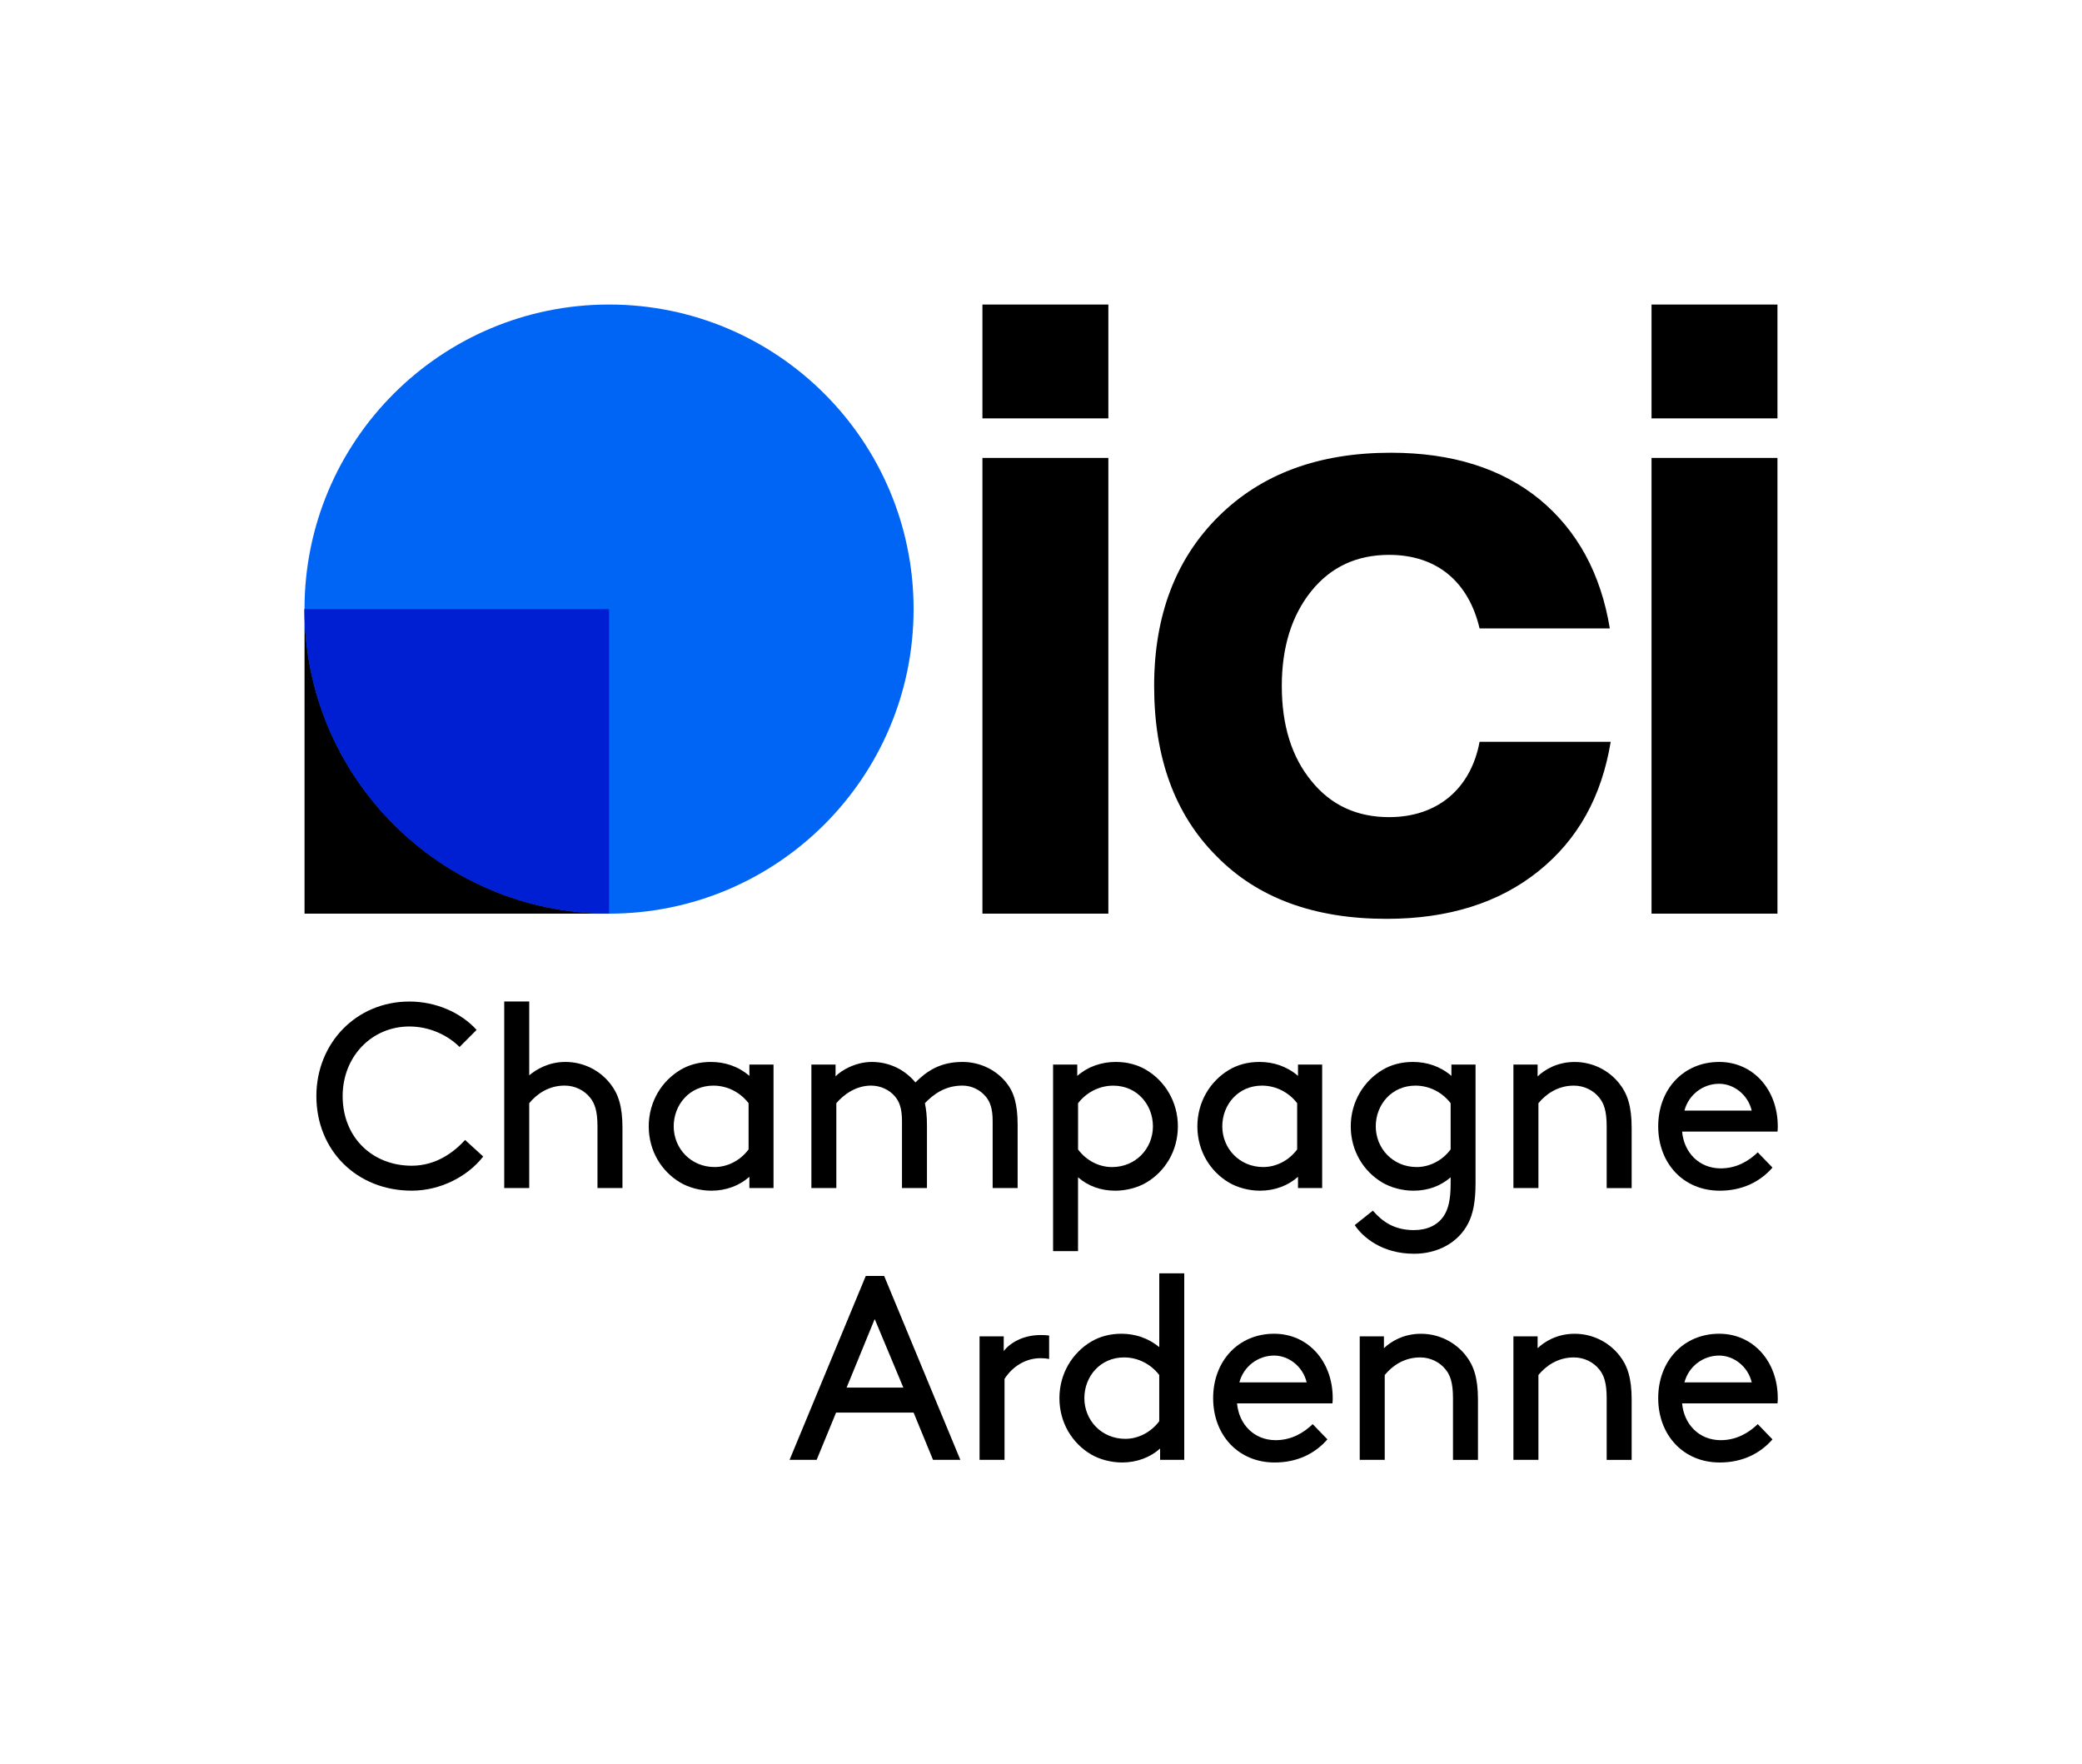 <?xml version="1.0" encoding="iso-8859-1"?>
<!-- Generator: Adobe Illustrator 29.0.1, SVG Export Plug-In . SVG Version: 9.03 Build 54978)  -->
<svg version="1.1" xmlns="http://www.w3.org/2000/svg" xmlns:xlink="http://www.w3.org/1999/xlink" x="0px" y="0px"
	 viewBox="0 0 67.354 57.074" style="enable-background:new 0 0 67.354 57.074;" xml:space="preserve">
<g id="Background" style="display:none;">
	<rect x="-8468.323" y="-7804.886" style="display:inline;" width="16383" height="16383"/>
</g>
<g id="Grille">
</g>
<g id="Artwork">
	<g>
		<g>
			<g>
				<g>
					<g>
						<path d="M31.782,29.555V14.813h4.074v14.742H31.782z"/>
						<path d="M39.353,27.693c-1.344-1.344-2.016-3.178-2.016-5.502c0-2.282,0.7-4.116,2.086-5.488
							c1.386-1.372,3.234-2.058,5.572-2.058c1.974,0,3.584,0.504,4.816,1.512c1.218,1.008,1.974,2.394,2.268,4.172h-4.214
							c-0.35-1.498-1.372-2.38-2.926-2.38c-1.05,0-1.89,0.392-2.52,1.176c-0.63,0.784-0.952,1.806-0.952,3.066
							c0,1.274,0.322,2.296,0.952,3.066c0.63,0.784,1.47,1.176,2.52,1.176c1.568,0,2.646-0.924,2.926-2.436h4.242
							c-0.294,1.778-1.064,3.164-2.338,4.186c-1.274,1.022-2.912,1.54-4.914,1.54C42.517,29.723,40.683,29.051,39.353,27.693z"/>
						<path d="M53.428,29.555V14.813h4.074v14.742H53.428z"/>
						<path d="M31.782,13.534V9.852h4.074v3.682H31.782z"/>
						<path d="M53.428,13.534V9.852h4.074v3.682H53.428z"/>
					</g>
					<g>
						<g>
							<rect x="9.852" y="19.703" width="9.852" height="9.852"/>
							<circle style="fill:#0064F5;" cx="19.703" cy="19.703" r="9.852"/>
						</g>
						<g>
							<defs>
								<circle id="SVGID_1_" cx="19.703" cy="19.703" r="9.852"/>
							</defs>
							<clipPath id="SVGID_00000074421566411700021000000014786915246335098801_">
								<use xlink:href="#SVGID_1_"  style="overflow:visible;"/>
							</clipPath>
							
								<rect x="9.852" y="19.703" style="clip-path:url(#SVGID_00000074421566411700021000000014786915246335098801_);fill:#001ED2;" width="9.852" height="9.852"/>
						</g>
					</g>
				</g>
			</g>
			<g>
				<path d="M13.243,32.398c0.851,0,1.658,0.348,2.176,0.917l-0.552,0.553c-0.374-0.374-0.96-0.663-1.624-0.663
					c-1.215,0-2.158,0.969-2.158,2.252c0,1.343,0.969,2.252,2.235,2.252c0.799,0,1.376-0.45,1.726-0.833l0.586,0.535
					c-0.51,0.655-1.395,1.105-2.312,1.105c-1.776,0-3.085-1.3-3.085-3.06C10.236,33.741,11.527,32.398,13.243,32.398z"/>
				<path d="M17.12,34.786c0.221-0.187,0.62-0.434,1.172-0.434c0.587,0,1.113,0.272,1.453,0.706
					c0.256,0.323,0.392,0.731,0.392,1.419v1.955h-0.808v-1.997c0-0.51-0.094-0.748-0.238-0.927
					c-0.187-0.238-0.492-0.391-0.824-0.391c-0.526,0-0.909,0.28-1.146,0.569v2.745h-0.809v-6.034h0.809V34.786z"/>
				<path d="M24.243,38.067c-0.324,0.289-0.757,0.45-1.232,0.45c-0.357,0-0.731-0.102-1.004-0.264
					c-0.604-0.357-1.02-1.02-1.02-1.818c0-0.799,0.425-1.471,1.028-1.828c0.272-0.162,0.604-0.255,0.978-0.255
					c0.45,0,0.884,0.136,1.25,0.451v-0.366h0.781v3.995h-0.781V38.067z M24.217,35.687c-0.246-0.323-0.654-0.569-1.139-0.569
					c-0.773,0-1.283,0.62-1.283,1.317c0,0.714,0.552,1.317,1.325,1.317c0.408,0,0.824-0.204,1.097-0.57V35.687z"/>
				<path d="M27.031,34.437v0.382c0.162-0.178,0.629-0.467,1.174-0.467c0.586,0,1.078,0.264,1.41,0.663
					c0.365-0.366,0.799-0.663,1.521-0.663c0.569,0,1.088,0.255,1.42,0.671c0.246,0.306,0.365,0.697,0.365,1.368v2.04h-0.808v-2.167
					c0-0.408-0.085-0.629-0.229-0.799c-0.179-0.212-0.451-0.348-0.748-0.348c-0.578,0-0.952,0.297-1.215,0.569
					c0.042,0.195,0.067,0.425,0.067,0.705v2.04h-0.808v-2.167c0-0.408-0.085-0.629-0.229-0.799
					c-0.179-0.212-0.468-0.348-0.772-0.348c-0.494,0-0.893,0.297-1.123,0.569v2.745h-0.807v-3.995H27.031z"/>
				<path d="M34.876,40.472h-0.808v-6.035h0.782v0.366c0.365-0.314,0.799-0.451,1.249-0.451c0.374,0,0.706,0.093,0.978,0.255
					c0.604,0.357,1.028,1.028,1.028,1.828c0,0.799-0.417,1.461-1.02,1.818c-0.272,0.162-0.646,0.264-1.003,0.264
					c-0.477,0-0.885-0.153-1.207-0.434V40.472z M34.876,37.183c0.271,0.366,0.688,0.57,1.096,0.57c0.773,0,1.326-0.604,1.326-1.317
					c0-0.697-0.51-1.317-1.283-1.317c-0.484,0-0.893,0.246-1.139,0.569V37.183z"/>
				<path d="M41.991,38.067c-0.323,0.289-0.757,0.45-1.232,0.45c-0.356,0-0.731-0.102-1.003-0.264
					c-0.604-0.357-1.02-1.02-1.02-1.818c0-0.799,0.424-1.471,1.027-1.828c0.272-0.162,0.604-0.255,0.979-0.255
					c0.45,0,0.883,0.136,1.249,0.451v-0.366h0.782v3.995h-0.782V38.067z M41.964,35.687c-0.246-0.323-0.654-0.569-1.139-0.569
					c-0.773,0-1.283,0.62-1.283,1.317c0,0.714,0.553,1.317,1.326,1.317c0.408,0,0.824-0.204,1.096-0.57V35.687z"/>
				<path d="M45.722,38.517c-0.357,0-0.73-0.102-1.003-0.264c-0.604-0.357-1.021-1.02-1.021-1.818c0-0.799,0.426-1.471,1.029-1.828
					c0.271-0.162,0.604-0.255,0.977-0.255c0.451,0,0.885,0.136,1.25,0.451v-0.366h0.781v3.825c0,0.595-0.076,0.994-0.237,1.309
					c-0.331,0.646-1.012,0.986-1.751,0.986c-1.045,0-1.666-0.544-1.921-0.927l0.587-0.467c0.289,0.332,0.671,0.629,1.326,0.629
					c0.433,0,0.773-0.162,0.969-0.459c0.145-0.221,0.221-0.527,0.221-1.028v-0.221C46.606,38.364,46.199,38.517,45.722,38.517z
					 M46.929,35.687c-0.246-0.323-0.654-0.569-1.139-0.569c-0.773,0-1.283,0.62-1.283,1.317c0,0.714,0.552,1.317,1.325,1.317
					c0.408,0,0.824-0.204,1.097-0.57V35.687z"/>
				<path d="M49.743,34.82c0.212-0.204,0.619-0.467,1.197-0.467c0.587,0,1.113,0.272,1.453,0.706
					c0.256,0.323,0.392,0.731,0.392,1.419v1.955h-0.808v-1.997c0-0.51-0.094-0.748-0.238-0.927
					c-0.187-0.238-0.492-0.391-0.824-0.391c-0.526,0-0.909,0.28-1.146,0.569v2.745H48.96v-3.995h0.783V34.82z"/>
				<path d="M54.417,36.605c0.06,0.671,0.544,1.19,1.25,1.19c0.526,0,0.926-0.255,1.197-0.519l0.477,0.493
					c-0.408,0.468-0.986,0.748-1.708,0.748c-1.173,0-1.989-0.884-1.989-2.082c0-1.199,0.816-2.083,1.973-2.083
					c1.104,0,1.895,0.901,1.895,2.083c0,0.034,0,0.093-0.008,0.17H54.417z M54.493,35.925h2.176
					c-0.119-0.51-0.577-0.867-1.053-0.867C55.097,35.058,54.63,35.406,54.493,35.925z"/>
				<path d="M29.555,45.694h-2.507l-0.629,1.53h-0.876l2.465-5.949h0.595l2.465,5.949h-0.884L29.555,45.694z M27.388,44.887h1.836
					l-0.927-2.218L27.388,44.887z"/>
				<path d="M33.941,43.96c-0.093-0.017-0.17-0.025-0.279-0.025c-0.469,0-0.901,0.255-1.165,0.671v2.618h-0.808v-3.995h0.782v0.476
					c0.195-0.255,0.612-0.519,1.198-0.519c0.051,0,0.145,0,0.271,0.017V43.96z"/>
				<path d="M37.529,46.859c-0.324,0.289-0.757,0.45-1.232,0.45c-0.357,0-0.731-0.102-1.004-0.264
					c-0.604-0.357-1.02-1.02-1.02-1.818c0-0.799,0.425-1.471,1.028-1.828c0.272-0.162,0.604-0.255,0.978-0.255
					c0.434,0,0.867,0.136,1.224,0.434V41.19h0.808v6.034h-0.781V46.859z M37.502,44.479c-0.246-0.323-0.654-0.569-1.139-0.569
					c-0.773,0-1.283,0.62-1.283,1.317c0,0.714,0.552,1.317,1.325,1.317c0.408,0,0.824-0.204,1.097-0.57V44.479z"/>
				<path d="M40.019,45.397c0.06,0.671,0.544,1.19,1.25,1.19c0.526,0,0.926-0.255,1.197-0.519l0.477,0.493
					c-0.408,0.468-0.986,0.748-1.708,0.748c-1.173,0-1.989-0.884-1.989-2.082c0-1.199,0.816-2.083,1.973-2.083
					c1.104,0,1.895,0.901,1.895,2.083c0,0.034,0,0.093-0.008,0.17H40.019z M40.095,44.717h2.176
					c-0.119-0.51-0.577-0.867-1.053-0.867C40.699,43.85,40.232,44.198,40.095,44.717z"/>
				<path d="M44.771,43.612c0.212-0.204,0.619-0.467,1.197-0.467c0.587,0,1.113,0.272,1.453,0.706
					c0.256,0.323,0.392,0.731,0.392,1.419v1.955h-0.808v-1.997c0-0.51-0.094-0.748-0.238-0.927
					c-0.187-0.238-0.492-0.391-0.824-0.391c-0.526,0-0.909,0.28-1.146,0.569v2.745h-0.809v-3.995h0.783V43.612z"/>
				<path d="M49.743,43.612c0.212-0.204,0.619-0.467,1.197-0.467c0.587,0,1.113,0.272,1.453,0.706
					c0.256,0.323,0.392,0.731,0.392,1.419v1.955h-0.808v-1.997c0-0.51-0.094-0.748-0.238-0.927
					c-0.187-0.238-0.492-0.391-0.824-0.391c-0.526,0-0.909,0.28-1.146,0.569v2.745H48.96v-3.995h0.783V43.612z"/>
				<path d="M54.417,45.397c0.06,0.671,0.544,1.19,1.25,1.19c0.526,0,0.926-0.255,1.197-0.519l0.477,0.493
					c-0.408,0.468-0.986,0.748-1.708,0.748c-1.173,0-1.989-0.884-1.989-2.082c0-1.199,0.816-2.083,1.973-2.083
					c1.104,0,1.895,0.901,1.895,2.083c0,0.034,0,0.093-0.008,0.17H54.417z M54.493,44.717h2.176
					c-0.119-0.51-0.577-0.867-1.053-0.867C55.097,43.85,54.63,44.198,54.493,44.717z"/>
			</g>
		</g>
	</g>
</g>
</svg>
